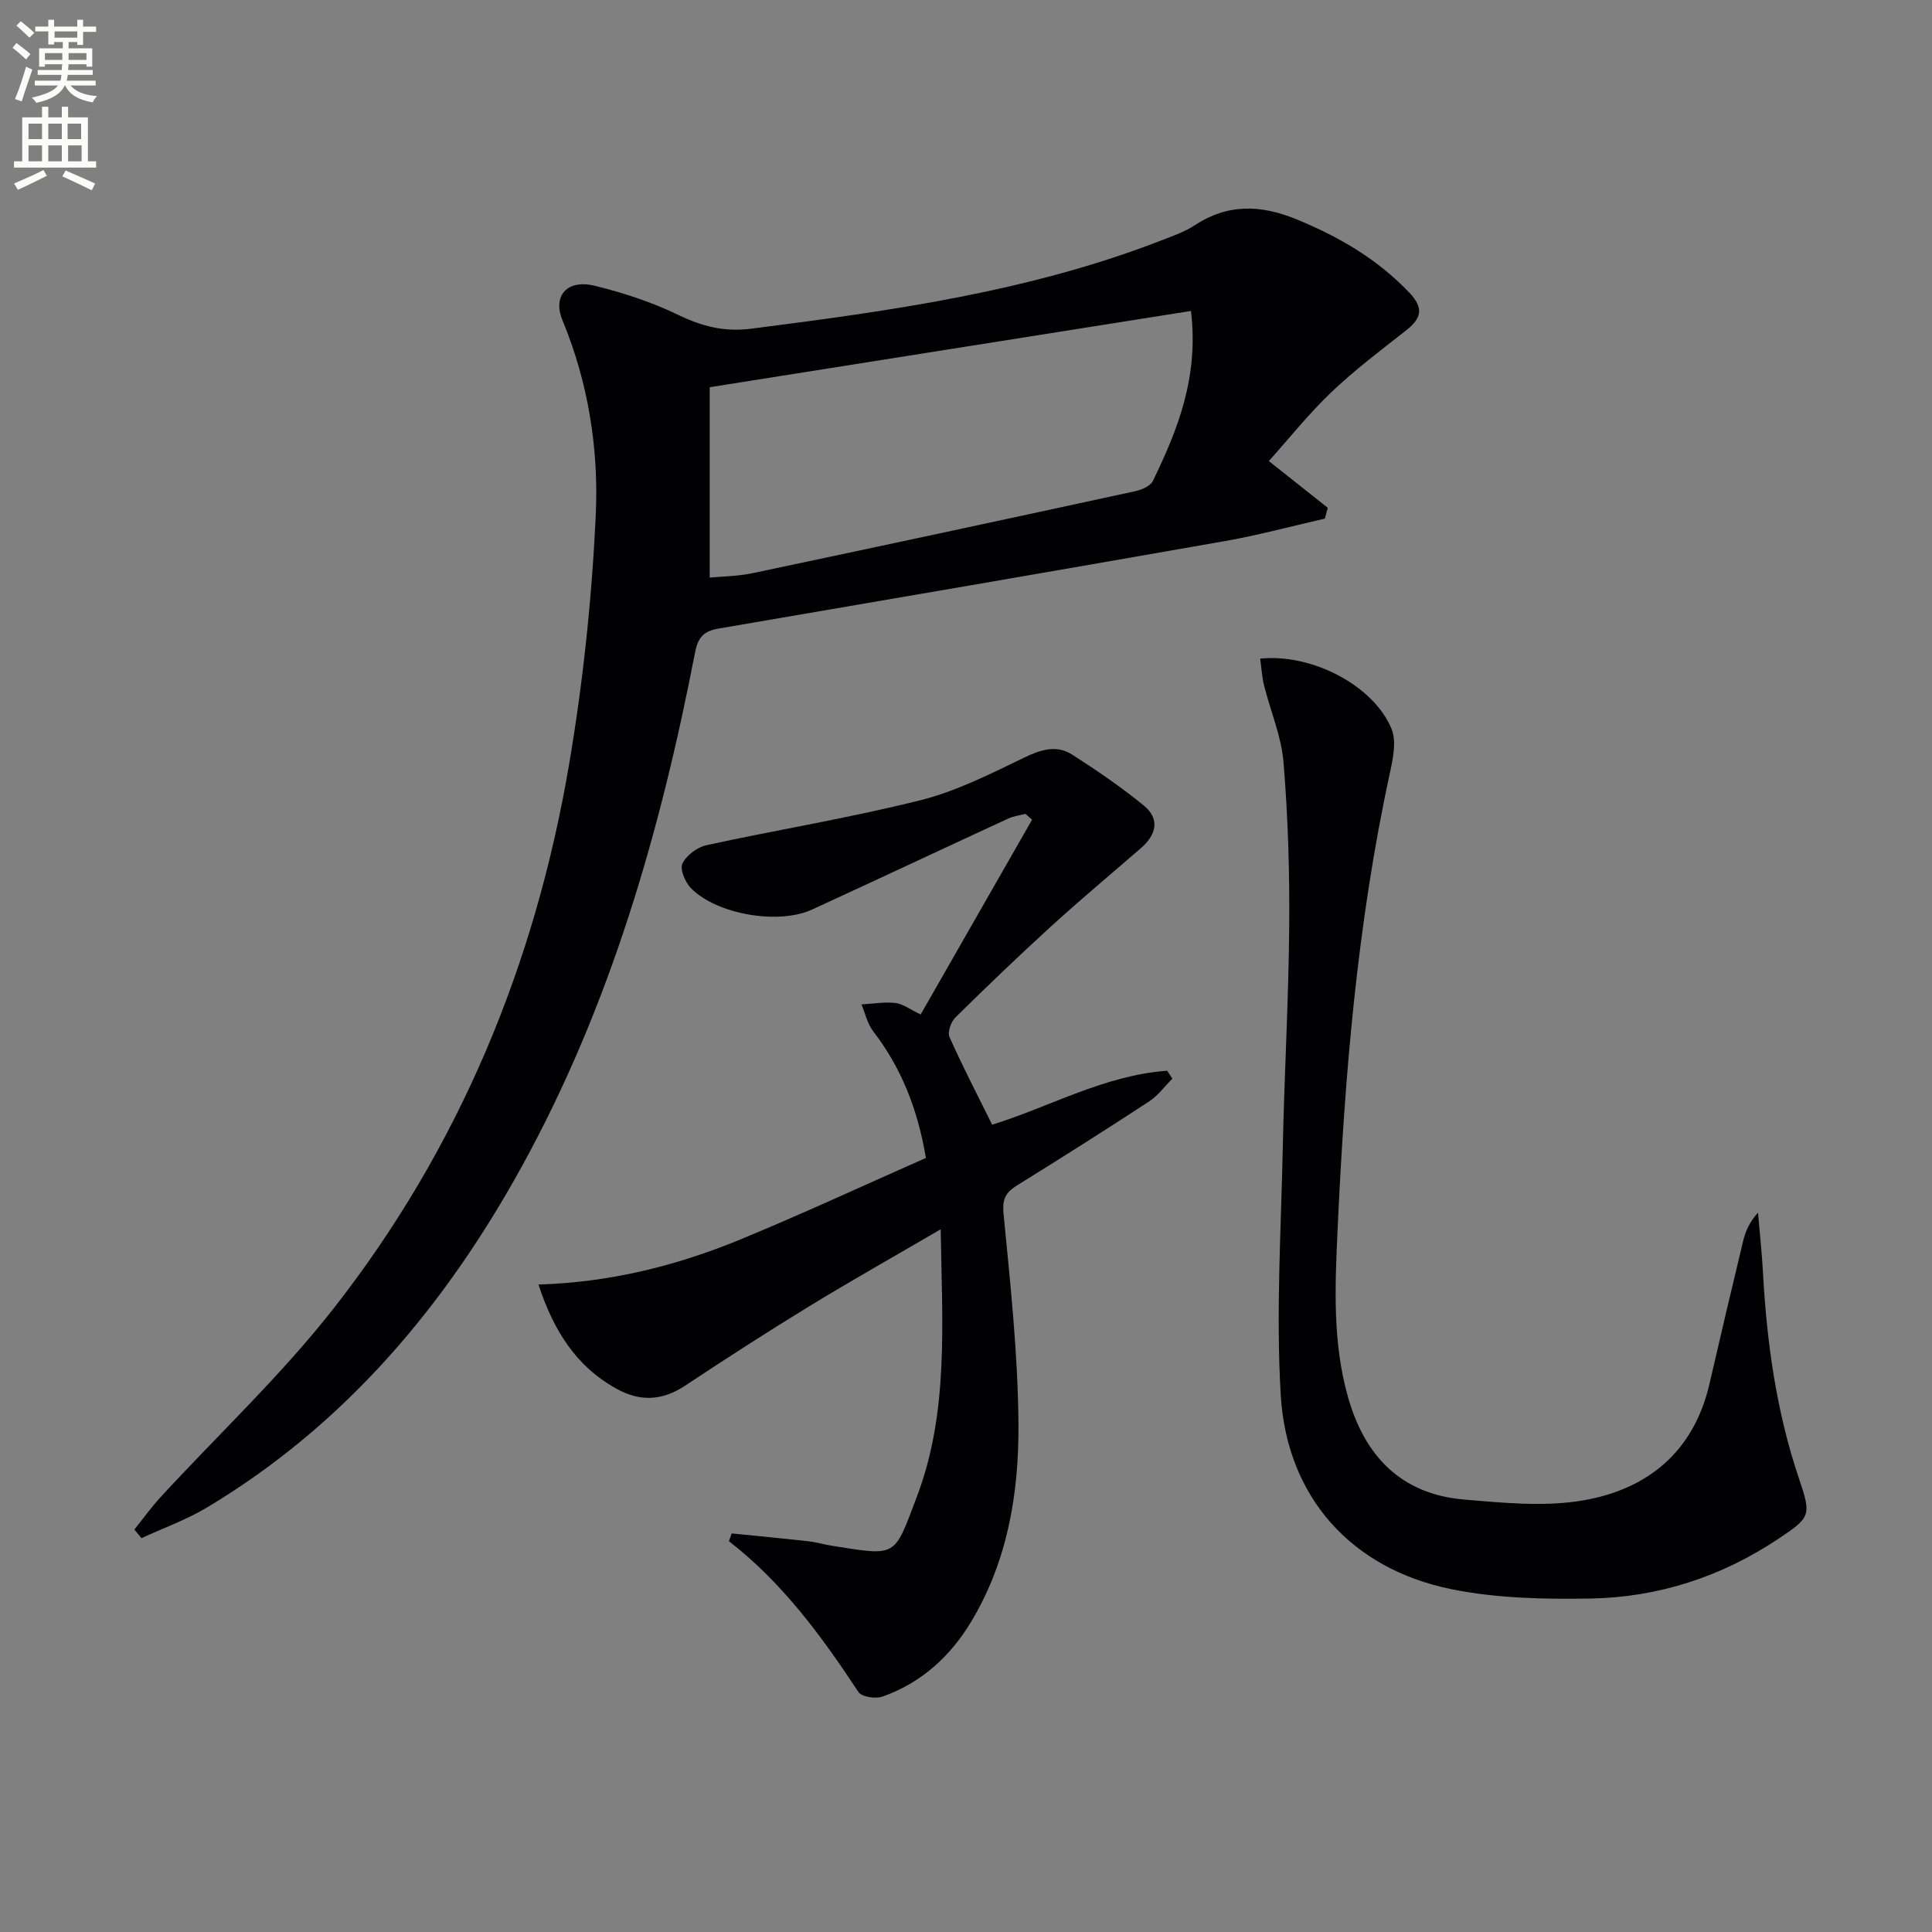 <svg enable-background="new 0 0 400 400" viewBox="0 0 400 400" xmlns="http://www.w3.org/2000/svg"><rect x="0" y="0" width="400" height="400" fill="#808080" stroke="none"/><path d="m2.6 9.9.8-1c.9.7 1.9 1.4 2.9 2.3l-.9 1.1c-1.1-1-2-1.8-2.8-2.4zm.5 10.6c.9-2.1 1.6-4.3 2.3-6.7.4.2.8.4 1.3.6-.7 2.1-1.5 4.3-2.2 6.6zm.3-15.2.9-.9c1 .8 2 1.6 2.8 2.4l-1 1c-.9-.9-1.8-1.7-2.7-2.5zm12.6-1.2h1.2v1.4h2.7v1.1h-2.7v2.7h-1.2v-.6h-1.8v1.3h4.9v3.8h-1.2v-.5h-3.7c0 .4-.1.9-.1 1.2h5.1v1h-5.2c0 .5-.1.9-.2 1.2h6v1h-5.2c1.1 1.3 2.9 2 5.5 2.2-.4.4-.7.8-.9 1.3-2.9-.5-4.8-1.6-5.7-3.5h-.1c-.8 1.7-2.7 2.9-5.9 3.6-.2-.4-.6-.8-.9-1.1 2.8-.6 4.6-1.4 5.4-2.5h-4.8v-1h5.3c.1-.3.2-.7.2-1.2h-4.9v-1h5c0-.4 0-.8.1-1.2h-3.6v.5h-1.2v-3.8h4.9v-1.3h-1.8v.5h-1.2v-2.7h-2.7v-1h2.7v-1.4h1.2v1.4h4.8zm-6.7 8.3h3.6c0-.4 0-.9 0-1.4h-3.6zm1.9-4.6h4.8v-1.3h-4.7v1.3zm6.7 3.2h-3.7v1.4h3.7z" fill="#fbfcfa"/><path d="m8.7 22.1h1.3v2.2h2.8v-2.2h1.3v2.2h4.1v9.1h1.7v1.3h-17v-1.3h1.7v-9.1h4.1zm.3 13.1.7 1.2c-1.8.9-3.8 1.9-6 2.9-.2-.4-.5-.8-.8-1.3 2.3-1 4.4-1.9 6.1-2.8zm-3.1-6.4h2.8v-3.2h-2.8zm0 4.6h2.8v-3.3h-2.8zm4.1-4.6h2.8v-3.2h-2.8zm0 4.6h2.8v-3.3h-2.8zm3.6 1.9c2.1.9 4.1 1.8 6.1 2.7l-.7 1.4c-2.2-1.1-4.2-2-6.1-2.9zm3.2-9.7h-2.8v3.2h2.8zm-2.7 7.8h2.8v-3.3h-2.8z" fill="#fbfcfa"/><g fill="#010104"><path d="m27.82 316.67c1.83-2.27 3.54-4.66 5.51-6.8 11.93-12.95 24.88-25.11 35.7-38.92 26.01-33.19 41.77-71.26 48.8-112.73 2.88-16.97 4.7-34.22 5.51-51.42.65-13.76-1.51-27.51-6.89-40.5-2.08-5.03.95-8.53 6.65-7.14 5.93 1.44 11.85 3.39 17.34 6.04 4.94 2.38 9.51 3.57 15.11 2.85 28.85-3.68 57.59-7.67 84.93-18.29 2.32-.9 4.74-1.73 6.8-3.08 6.91-4.56 13.78-4.32 21.26-1.23 8.74 3.61 16.61 8.18 23.2 15.09 3.22 3.37 2.48 5.45-.75 7.97-5.24 4.1-10.57 8.14-15.38 12.72-4.64 4.43-8.67 9.5-12.91 14.23 4.48 3.55 8.34 6.61 12.2 9.67-.2.75-.4 1.49-.6 2.24-6.85 1.56-13.64 3.41-20.55 4.63-34.98 6.15-69.98 12.15-104.99 18.14-3.02.52-4.24 1.75-4.87 5-7.16 37.01-17.51 72.99-35.79 106.25-15.9 28.92-36.58 53.52-65.21 70.7-4.27 2.56-9.06 4.27-13.6 6.37-.5-.61-.99-1.2-1.47-1.79zm218.76-252.29c-33.38 5.29-66.2 10.49-99.64 15.79v39.42c2.87-.28 5.89-.29 8.78-.9 26.44-5.58 52.86-11.25 79.26-16.98 1.35-.29 3.18-1.05 3.7-2.12 5.18-10.64 9.53-21.53 7.9-35.21z"/><path d="m191.7 239.74c-1.72-10.2-5.12-18.68-10.92-26.23-1.2-1.56-1.64-3.69-2.42-5.56 2.35-.13 4.73-.55 7.03-.29 1.54.17 2.97 1.3 5.22 2.38 7.71-13.47 15.39-26.9 23.07-40.33-.46-.4-.92-.81-1.38-1.21-1.17.31-2.42.45-3.5.95-13.57 6.26-27.1 12.63-40.69 18.87-6.92 3.18-19.7 1.01-25.03-4.41-1.2-1.22-2.36-3.92-1.8-5.1.81-1.71 3.06-3.41 4.98-3.82 14.73-3.21 29.65-5.64 44.26-9.3 7.48-1.87 14.59-5.49 21.6-8.87 3.45-1.66 6.64-2.63 9.85-.59 5.1 3.26 10.13 6.7 14.82 10.53 3.47 2.83 2.58 6.1-.61 8.87-6.16 5.34-12.42 10.57-18.45 16.06-6.77 6.17-13.38 12.51-19.9 18.94-.92.9-1.7 3.05-1.26 4.05 2.67 6.01 5.72 11.86 8.84 18.17 11.63-3.55 23.15-10.22 36.24-11.17.36.55.72 1.1 1.08 1.64-1.6 1.6-2.98 3.52-4.83 4.73-9.04 5.91-18.18 11.7-27.36 17.39-2.4 1.49-3.06 2.88-2.76 5.96 1.4 14.38 2.96 28.81 3.08 43.23.12 14.34-2.18 28.51-9.83 41.19-4.36 7.22-10.34 12.61-18.31 15.44-1.43.51-4.32.07-4.99-.95-7.61-11.54-15.72-22.61-26.82-31.23.19-.53.38-1.07.58-1.6 5.28.53 10.57 1.03 15.85 1.62 1.64.18 3.24.67 4.88.93 13.63 2.15 12.81 2.5 17.62-10.19 6.64-17.52 5.21-35.92 4.92-55.33-9.59 5.6-18.5 10.62-27.23 15.95-8.65 5.29-17.18 10.79-25.64 16.4-4.78 3.17-9.36 3.41-14.37.6-8.35-4.68-12.91-12.02-16.04-21.51 14.83-.45 28.46-3.87 41.53-9.22 13.03-5.36 25.81-11.31 38.69-16.99z"/><path d="m260.9 136.36c10.81-1.1 23.55 5.63 27.21 14.57 1.06 2.59.28 6.19-.36 9.17-6.8 31.3-9.39 63.05-10.84 94.98-.52 11.53-1 22.89 2.16 34.1 3.44 12.24 10.98 20.17 24.02 21.28 8.21.7 16.73 1.55 24.73.17 13.39-2.31 22.9-10.15 26.12-24.16 2.27-9.86 4.59-19.7 6.96-29.53.49-2.03 1.33-3.98 3.08-5.87.35 4.15.8 8.3 1.03 12.46.79 14.49 2.78 28.75 7.44 42.56 2.6 7.7 2.46 8.03-4.34 12.56-11.78 7.84-24.85 12.08-38.89 12.31-9.58.16-19.4-.04-28.73-1.94-20.72-4.21-34.09-19.08-35.33-40.25-1-17.02.07-34.17.43-51.26.32-15.31 1.21-30.61 1.33-45.92.09-11.25-.26-22.55-1.18-33.76-.44-5.37-2.69-10.58-4.02-15.89-.43-1.72-.53-3.51-.82-5.58z"/></g></svg>